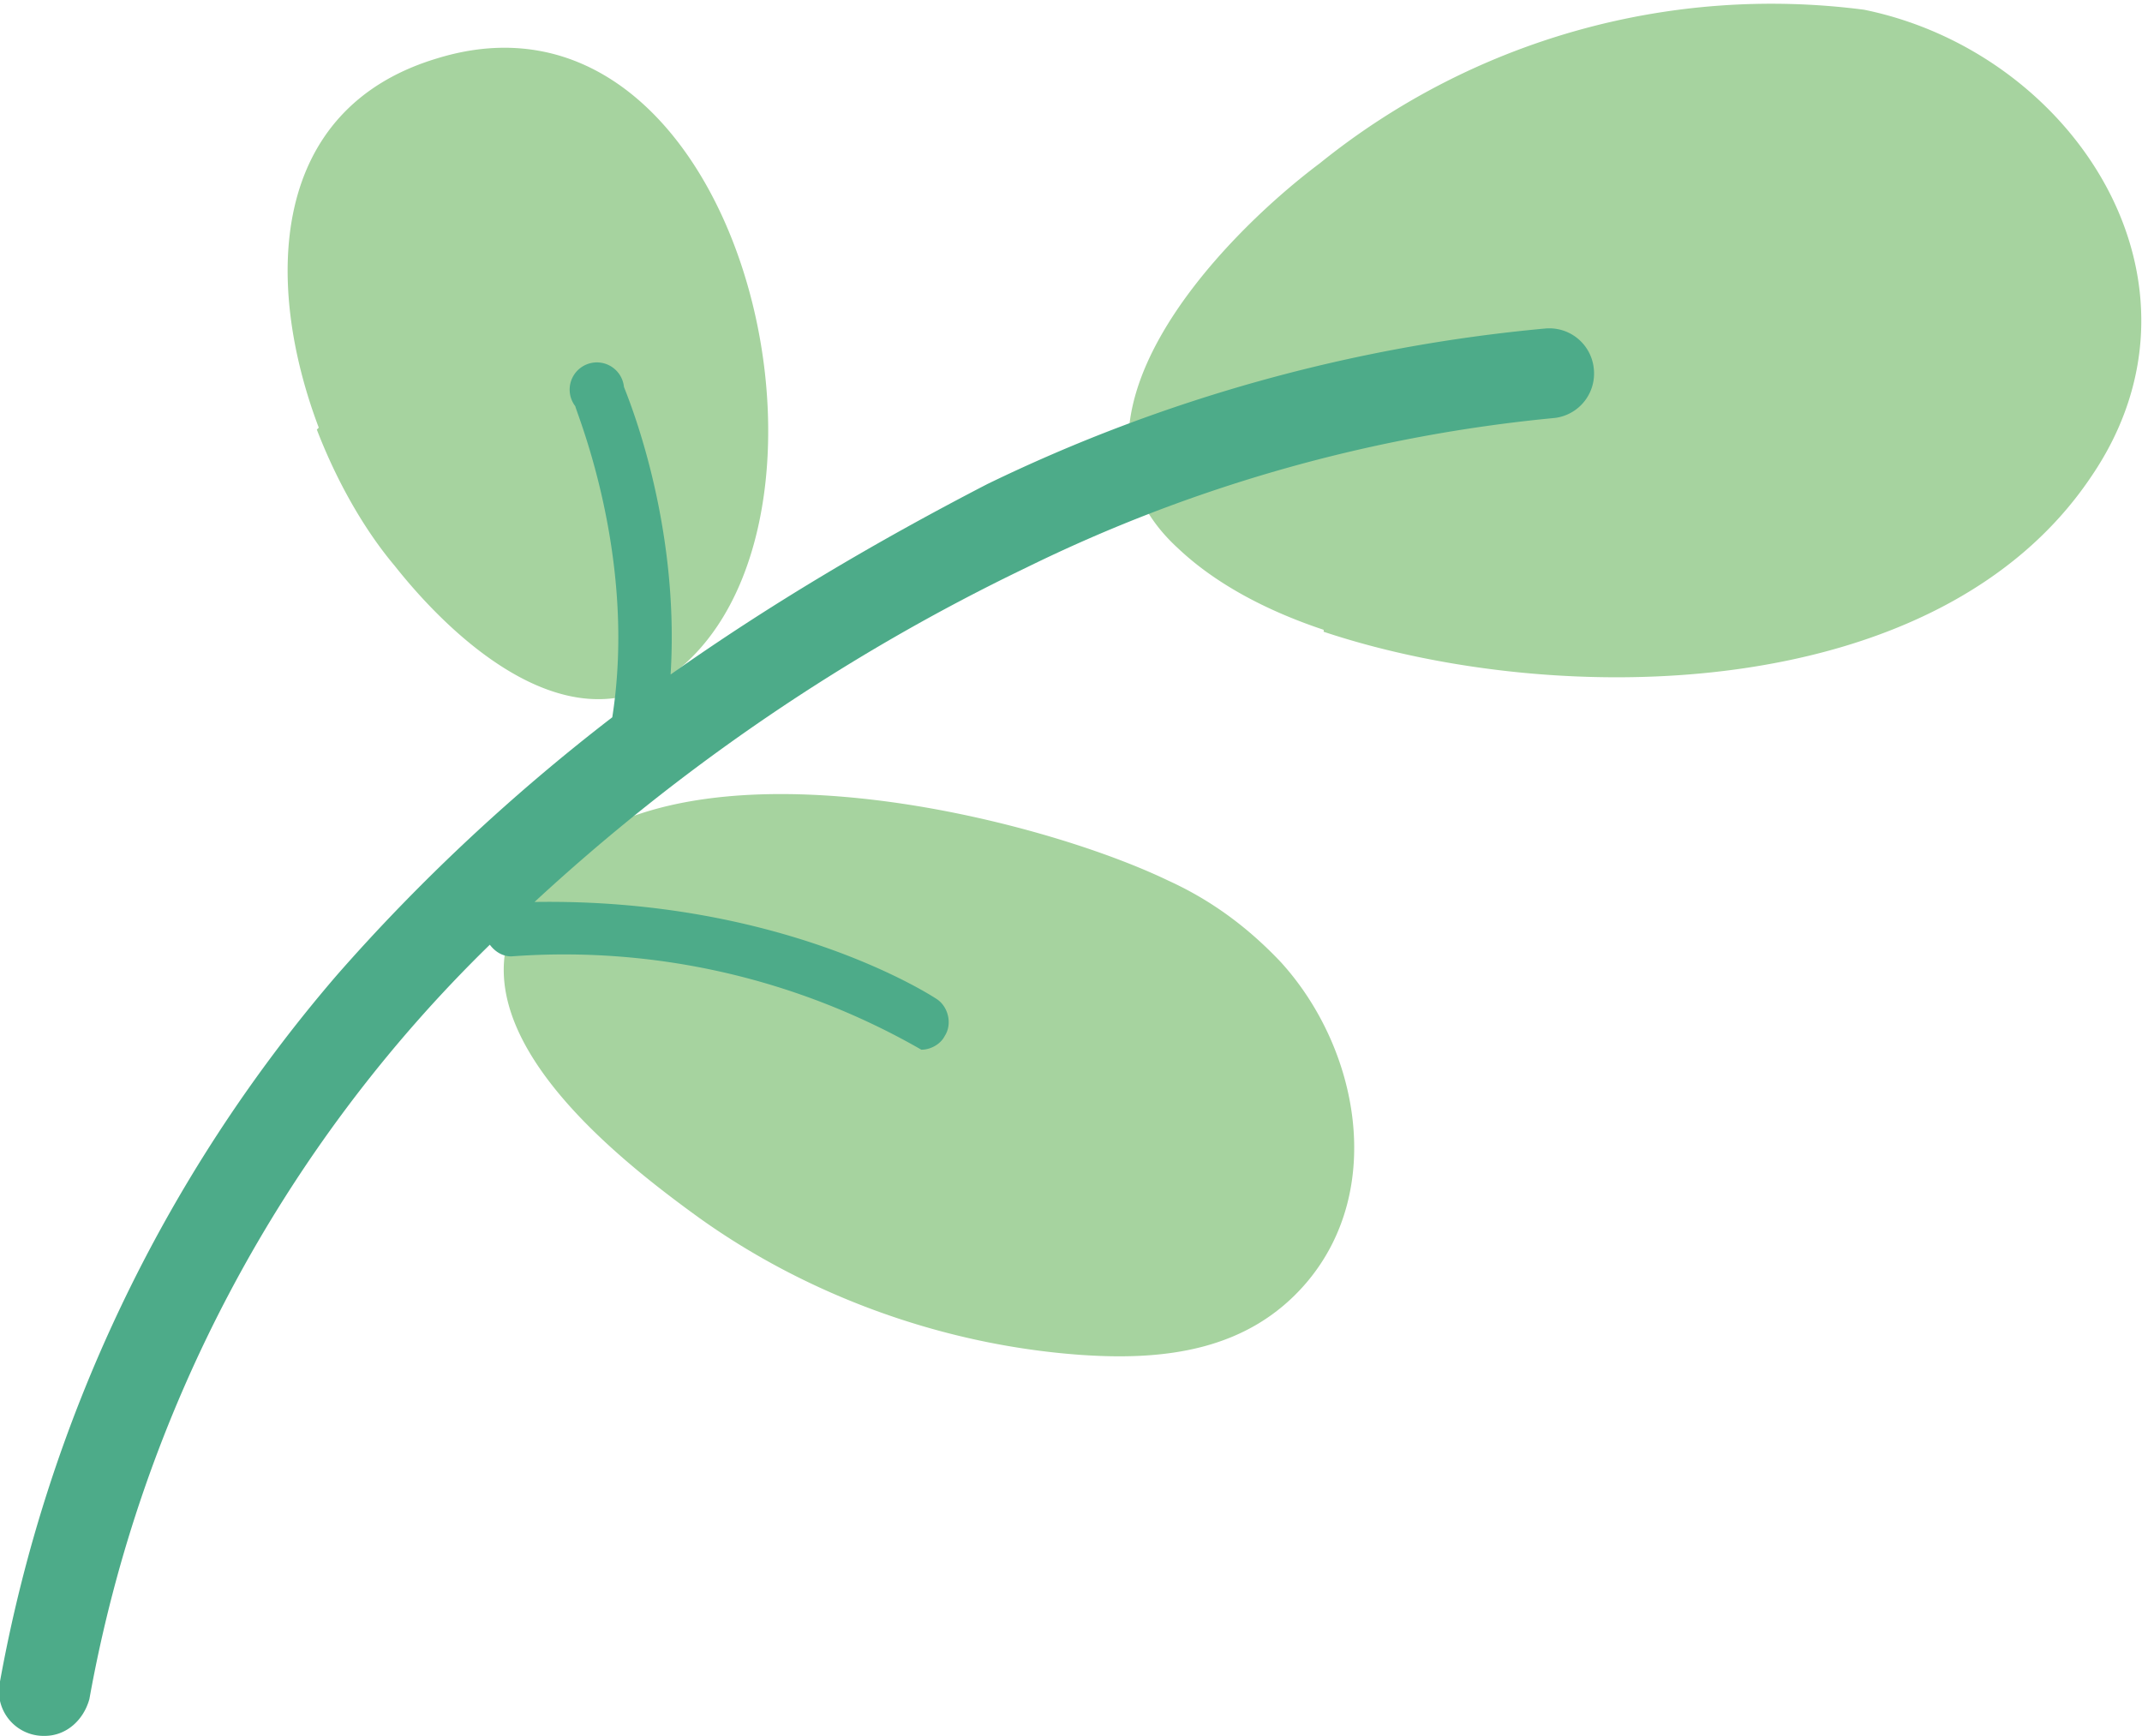 <svg xmlns="http://www.w3.org/2000/svg" width="110.2" height="89.3">
  <path d="M60.1 45.3c2.2 1 4.1 2.4 5.8 4.2 4 4.4 5.4 11.7 1.3 16.5-3 3.5-7.3 4-11.6 3.7-7-.5-14-3-19.7-7.1-4-2.9-11.8-9-9.6-14.8 4.2-11.3 25.9-6.3 33.8-2.5ZM16.4 22c-2.8-7.4-2.6-16.4 6.1-19 15.3-4.7 22 22.4 12.9 31-5.3 5-11.7-.6-15.1-4.9-1.6-1.9-3-4.4-4-7ZM68.1 32.4c-3-1-5.6-2.4-7.5-4.2-7-6.4 2.1-15.9 7.3-19.8a37 37 0 0 1 28-7.9c10.8 2.2 18.5 14 11.7 24-7.9 11.8-27.5 12-39.5 8Z" style="fill:#a6d39f"/>
  <path d="M82 19a2.3 2.3 0 0 0-2.5-2.1 83.1 83.1 0 0 0-28.7 8c-5.8 3-11.2 6.2-16.3 9.8.5-8-2.3-14.5-2.4-14.8a1.4 1.4 0 1 0-2.5 1c0 .2 3.2 7.7 1.9 16-5.2 4-10 8.5-14.2 13.3A76.7 76.7 0 0 0 0 86.5a2.3 2.3 0 0 0 2.3 2.8c1.1 0 2-.8 2.3-1.9a72 72 0 0 1 20.6-38.8c.3.4.7.6 1.1.6A36.9 36.9 0 0 1 47.4 54c.5 0 1-.3 1.2-.7.4-.6.2-1.5-.4-1.9-.3-.2-8-5.2-20.7-5a103 103 0 0 1 25.3-17.2A78.5 78.5 0 0 1 80 21.5a2.3 2.3 0 0 0 2-2.5Z" style="fill:#4dab89"/>
</svg>
